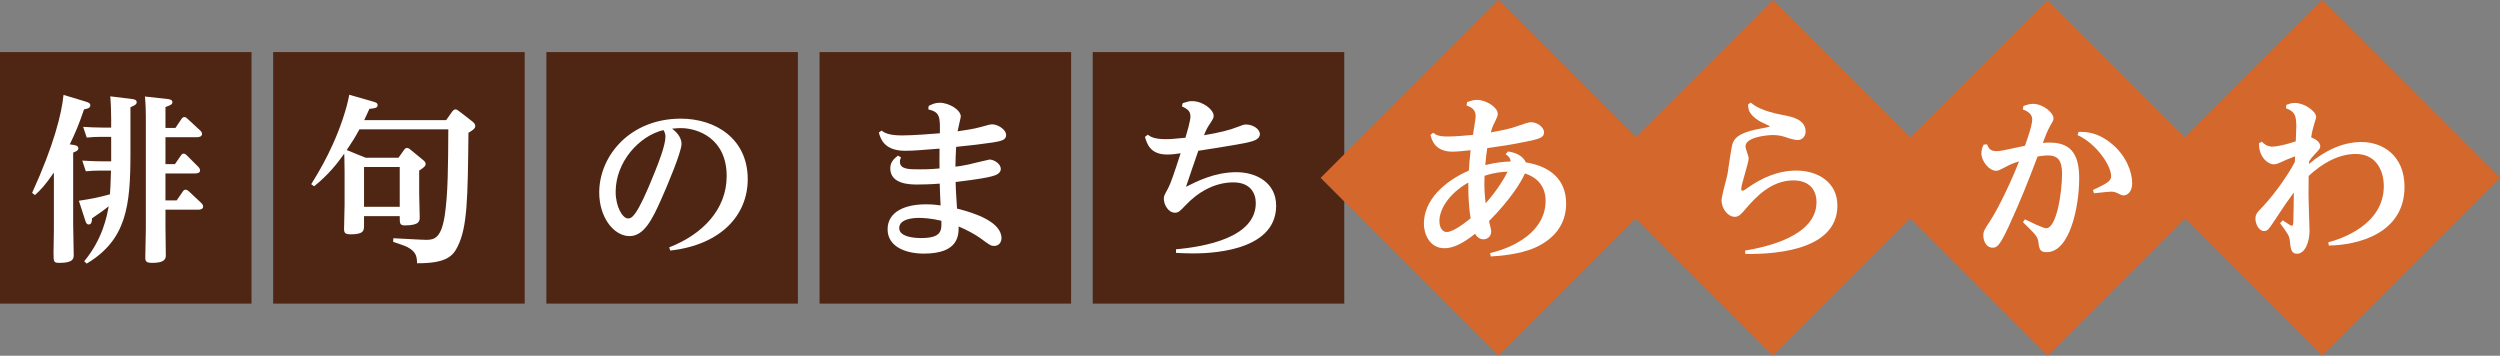 <?xml version="1.0" encoding="UTF-8"?><svg id="a" xmlns="http://www.w3.org/2000/svg" width="217.349" height="30.925" viewBox="0 0 217.349 30.925"><rect x="0" y="0" width="217.349" height="30.925" fill="#808080" stroke="none"/><defs><style>.c{fill:#4f2614;}.d{fill:#fff;}.e{fill:#d3672c;}</style></defs><g id="b"><rect class="c" y="4.528" width="21.868" height="21.869"/><rect class="c" x="23.749" y="4.528" width="21.868" height="21.869"/><rect class="c" x="47.501" y="4.528" width="21.868" height="21.869"/><rect class="c" x="71.251" y="4.528" width="21.869" height="21.869"/><rect class="c" x="95" y="4.528" width="21.87" height="21.869"/><rect class="e" x="119.344" y="4.529" width="21.867" height="21.867" transform="translate(27.222 96.647) rotate(-44.999)"/><rect class="e" x="143.213" y="4.529" width="21.868" height="21.866" transform="translate(34.21 113.521) rotate(-44.997)"/><rect class="e" x="167.082" y="4.53" width="21.868" height="21.867" transform="translate(41.195 130.393) rotate(-44.995)"/><rect class="e" x="190.952" y="4.529" width="21.868" height="21.866" transform="translate(48.191 147.276) rotate(-44.997)"/><path class="d" d="M7.477,8.841c.249.078.373.14.373.31,0,.249-.233.295-.543.357-.45,1.319-.729,1.986-1.242,3.042l.311.047c.093.016.435.046.435.295,0,.202-.248.294-.45.372v6.238c0,.326.047,2.545.047,2.654,0,.295,0,.698-1.226.698-.528,0-.528-.078-.528-.916,0-.279.031-1.661.031-1.986v-4.95c-.807,1.164-1.164,1.521-1.645,1.955l-.249-.186c1.894-4.144,2.576-6.906,2.731-8.52,0,0,1.955.59,1.955.59ZM6.857,17.453c1.102-.17,1.629-.264,2.7-.559.046-.527.046-.683.093-2.064h-.946c-.435,0-.808.016-1.242.062l-.31-.931c.325.015.931.062,1.66.062h.854v-2.126h-.885c-.419,0-.791.015-1.241.062l-.311-.931c.527.031,1.009.062,1.66.062h.776v-.822c0-.481-.031-1.428-.078-1.894l1.894.233c.248.031.403.093.403.279s-.17.279-.543.435v4.05c0,4.562-.356,7.479-3.802,9.543l-.218-.202c1.599-1.924,1.986-3.941,2.126-4.779-.419.341-.838.636-1.442,1.04-.016.248-.031.543-.295.543-.14,0-.218-.124-.264-.248l-.59-1.816h.001ZM15.253,11.122l.512-.761c.062-.093.14-.186.264-.186s.202.093.295.17l1.056.978c.093.078.186.186.186.31,0,.249-.264.295-.435.295h-2.746v2.343h.822l.527-.76c.078-.109.124-.155.233-.155.108,0,.186.062.264.14l.993.993c.046.046.17.171.17.326,0,.248-.294.264-.465.264h-2.545v2.343h.978l.512-.745c.062-.093.124-.186.264-.186.124,0,.202.078.295.155l1.056.993c.093.093.171.202.171.31,0,.249-.265.279-.419.279h-2.855v1.505c0,.403.03,2.142.03,2.499,0,.465-.419.621-1.194.621-.512,0-.59-.14-.59-.465,0-.388.047-2.405.047-2.452v-9.87c0-.372-.016-1.008-.078-1.676l1.94.217c.17.016.449.046.449.279,0,.202-.186.264-.604.419v1.816h.869-.002Z"/><path class="d" d="M34.644,13.714l.497-.698c.046-.078.14-.155.248-.155.093,0,.187.062.248.109l1.133.931c.171.14.233.217.233.357,0,.125-.047.249-.559.574v2.048c0,.326.046,1.723.046,2.002,0,.311,0,.714-1.272.714-.465,0-.465-.14-.465-.807h-3.104v.776c0,.465,0,.807-1.147.807-.481,0-.59-.108-.59-.465,0-.326.046-1.785.046-2.095v-2.886c0-.776-.03-1.521-.03-1.567-.621.869-1.335,1.8-2.623,2.84l-.248-.186c.636-1.024,2.203-3.538,3.104-6.859.124-.465.155-.683.202-.916l2.001.574c.279.078.466.124.466.326,0,.248-.232.279-.714.326-.217.481-.295.652-.45.978h7.123l.45-.636c.14-.202.232-.295.356-.295.125,0,.218.078.419.233l1.04.807c.202.155.264.279.264.403,0,.233-.232.373-.59.59-.062,5.757-.093,8.193-.946,9.9-.419.854-1.04,1.459-3.522,1.443-.016-.574-.062-1.009-.885-1.428-.171-.093-1.024-.373-1.194-.435l.015-.311c.466.016,2.468.14,2.871.14.698,0,1.319-.155,1.614-2.219.264-1.847.279-4.066.295-7.387h-7.729c-.372.683-.62,1.086-1.102,1.8l1.645.667h2.855-.001ZM31.649,14.521v3.46h3.104v-3.46s-3.104,0-3.104,0Z"/><path class="d" d="M58.18,21.504c2.887-1.117,4.997-3.29,4.997-6.192,0-3.274-2.498-4.174-3.988-4.174-.171,0-.232,0-.761.047.218.17.823.636.823,1.334,0,.714-1.288,3.74-1.738,4.749-.776,1.753-1.506,3.259-2.778,3.259-1.35,0-2.638-1.598-2.638-3.787,0-3.197,2.685-6.424,7.092-6.424,3.026,0,5.819,1.753,5.819,5.261,0,3.135-2.328,5.71-6.735,6.207l-.093-.279h0ZM53.525,16.678c0,1.304.605,2.312,1.07,2.312.311,0,.745-.047,2.328-4.02.326-.807.931-2.343.931-3.088,0-.217-.046-.341-.17-.574-2.11.497-4.159,2.762-4.159,5.369h0Z"/><path class="d" d="M80.738,9.213c.264-.14.543-.279.962-.279.807,0,1.831.621,1.831,1.195,0,.093-.248,1.07-.279,1.288.729-.108,1.396-.202,2.002-.372.76-.217.854-.233,1.024-.233.419,0,1.194.403,1.194.947,0,.434-.512.512-1.117.621-.683.108-2.219.295-3.228.388-.031.543-.062,1.195-.062,1.723.279-.031.605-.078,1.117-.186.295-.062,1.77-.435,1.847-.435.357,0,.978.341.978.822,0,.357-.372.543-.838.652-.372.093-.931.217-3.088.481.016.761.078,1.552.124,2.312,1.583.388,3.864,1.164,3.864,2.576,0,.279-.171.667-.637.667-.279,0-.372-.062-1.194-.667-.435-.326-1.288-.776-1.894-1.024,0,.745.016,2.359-3.011,2.359-1.691,0-3.165-.652-3.165-2.111,0-1.49,1.443-2.172,3.32-2.172.59,0,.978.046,1.288.093-.03-.45-.062-1.428-.077-1.894-.745.062-1.506.078-1.925.078-.604,0-2.374,0-2.374-1.412,0-.559.357-.854.667-1.102l.265.155c-.047.109-.094.233-.094.373,0,.667.761.667,1.707.667.342,0,.932,0,1.738-.078-.016-.497,0-.621,0-1.723-1.583.124-2.266.187-2.995.187-1.831,0-2.142-1.071-2.281-1.583l.233-.171c.248.171.573.419,1.784.419.962,0,2.514-.124,3.29-.186.016-1.443.016-1.831-1.009-2.08l.031-.295h.002ZM79.884,18.943c-.497,0-1.707.093-1.707.885,0,.822,1.489.869,1.893.869,1.816,0,1.801-.667,1.77-1.505-.838-.202-1.567-.249-1.955-.249h0Z"/><path class="d" d="M102.24,21.675c2.546-.233,6.938-1.024,6.938-4.02,0-.853-.466-1.8-1.956-1.8-1.613,0-3.072.838-4.174,2.017-.45.466-.59.621-.885.621-.605,0-.978-.714-.978-1.21,0-.233.031-.295.372-.916.218-.404.497-1.226,1.087-3.042-.419.062-.761.109-1.164.109-1.49,0-1.754-.931-1.939-1.536l.248-.187c.232.171.543.388,1.567.388.45,0,.559-.016,1.707-.124.124-.419.435-1.459.435-1.847,0-.512-.311-.667-.745-.885l.077-.279c.45-.14.559-.171.808-.171.946,0,1.877.745,1.877,1.272,0,.187-.03.249-.356.745-.218.311-.342.59-.481.947,1.319-.217,2.281-.466,2.855-.699.527-.202.59-.232.807-.232.605,0,1.195.403,1.195.838,0,.419-.496.605-1.164.745-.311.062-1.428.279-4.189.699-.171.497-.932,2.685-1.071,3.134.916-.465,2.483-1.272,4.377-1.272,1.769,0,3.46.931,3.46,2.917,0,4.144-6.223,4.144-7.293,4.144-.605,0-1.071-.031-1.413-.047v-.31h-.002Z"/><path class="d" d="M131.1,13.171c.465.062,1.257.264,1.552.946,2.203.357,3.507,1.552,3.507,3.585,0,1.862-1.102,3.119-2.716,3.833-1.396.621-3.29.729-3.833.76l-.062-.295c2.095-.481,4.826-1.877,4.826-4.547,0-1.428-.947-2.11-1.801-2.374-.311.76-1.35,2.374-3.119,4.143.171.699.187.776.187.916,0,.404-.311.667-.667.667-.078,0-.466,0-.729-.481-1.148.916-1.971,1.257-2.669,1.257-1.335,0-1.785-1.319-1.785-2.126,0-2.064,1.77-3.693,3.911-4.625.03-.589.046-.714.154-1.769-.62.062-1.163.124-1.582.124-1.552,0-1.816-1.07-1.909-1.458l.232-.186c.249.186.466.326,1.258.326.714,0,1.489-.078,2.203-.14.202-1.272.232-1.412.232-1.661,0-.574-.435-.76-.791-.9l.047-.295c.48-.155.62-.186.854-.186.854,0,1.815.683,1.815,1.195,0,.202-.062.326-.233.683-.232.45-.31.714-.372.947,1.086-.202,1.614-.295,2.39-.574.59-.202.9-.31,1.102-.31.544,0,1.133.419,1.133.884s-.403.574-1.737.838c-1.257.264-2.018.357-3.197.528-.062.419-.108.729-.171,1.474.916-.233,1.692-.295,2.204-.311-.016-.294-.187-.465-.435-.636l.202-.232h0ZM125.141,19.223c0,.59.279.947.636.947.637,0,1.8-.978,2.079-1.195-.217-1.319-.201-2.483-.201-3.104-1.676.946-2.514,2.312-2.514,3.352ZM129.067,15.282c-.047,1.086.016,1.661.093,2.39,1.009-1.102,1.691-2.296,1.909-2.747-.45.016-1.102.062-2.002.357Z"/><path class="d" d="M151.718,21.783c1.691-.279,6.207-1.21,6.207-4.205,0-1.056-.604-1.894-2.017-1.894-1.925,0-3.259,1.459-4.097,2.421-.419.497-.621.745-.993.745-.574,0-1.148-.683-1.148-1.428,0-.373.449-1.924.512-2.25.077-.434.326-2.39.466-2.747.248-.605.854-.978,2.638-1.288.062-.015.59-.108.59-.155,0-.031-.791-.373-.931-.466-.466-.279-.776-.621-.9-.931-.031-.078-.062-.419-.078-.497l.233-.17c.311.248.915.729,2.824,1.086.761.14,1.955.373,1.955,1.443,0,.435-.326.729-.698.729-.155,0-.574-.093-.698-.14-.683-.233-.931-.295-1.459-.295-.45,0-2.374.155-2.374.993,0,.17.279.869.279,1.009,0,.434-.651,2.296-.651,2.685,0,.108.062.155.108.155.108,0,.248-.109.466-.264,1.117-.776,2.514-1.49,4.221-1.49,1.862,0,3.569,1.009,3.569,3.042,0,4.221-6.378,4.221-8.008,4.206l-.016-.295h0Z"/><path class="d" d="M172.755,12.55c.109.28.233.59.808.59.325,0,.543-.046,2.482-.465.202-.559.637-1.785.637-2.297,0-.527-.543-.76-.823-.869l.062-.295c.357-.124.559-.186.838-.186.838,0,1.77.76,1.77,1.257,0,.171-.031.217-.342.761-.155.264-.326.698-.59,1.381.155-.016.389-.031.621-.031,2.063,0,2.545,1.334,2.545,3.134,0,2.421-.807,6.394-2.824,6.394-.497,0-.652-.17-.714-.807-.031-.295-.078-.481-.419-.869-.14-.155-.792-.792-.932-.931l.171-.248c.45.217,1.583.776,1.847.776.9,0,1.381-3.088,1.381-4.749,0-1.148-.372-1.583-1.226-1.583-.311,0-.714.062-.9.093-.791,2.079-1.428,3.724-2.514,6.083-.791,1.707-1.024,1.847-1.412,1.847-.481,0-.791-.512-.791-1.055,0-.373.062-.466.636-1.35.745-1.148,1.894-3.601,2.468-5.105-.248.078-.621.202-1.009.403-.714.373-.807.419-.993.419-.574,0-1.272-.807-1.272-1.536,0-.326.108-.559.201-.745l.295-.016h0ZM180.716,11.464c.652,0,1.63,0,2.902,1.055,1.21,1.009,1.753,2.405,1.753,3.414,0,.792-.465,1.055-.744,1.055-.155,0-.202-.031-.543-.202-.202-.093-.357-.125-.56-.125-.14,0-.729.062-1.474.14l-.093-.28c1.226-.589,1.582-.76,1.582-1.21,0-.931-1.288-2.824-2.917-3.569l.093-.279h.001Z"/><path class="d" d="M198.774,9.12c.233-.093.435-.171.745-.171.838,0,1.847.745,1.847,1.21,0,.078-.031.155-.217.792-.14.481-.187.776-.218.993.326.108.792.403.792.76,0,.187-.047.249-.497.729-.155.155-.326.357-.466.574-.015.108-.015.14-.015.248,1.303-1.102,2.854-1.909,4.562-1.909,1.847,0,3.74,1.18,3.74,3.895,0,4.097-4.128,5.075-6.58,5.105l-.046-.279c1.039-.279,4.826-1.474,4.826-4.904,0-1.055-.481-2.777-2.437-2.777-1.614,0-3.042.931-4.097,1.909-.016,1.365-.016,2.142,0,2.234,0,.341.077,2.359.077,2.53,0,.993-.403,2.001-1.086,2.001-.512,0-.559-.45-.621-1.071-.046-.481-.124-.589-.854-1.583l.233-.249c.62.419.698.466.791.466.108,0,.108-.14.124-.249.016-.373.047-2.219.047-2.638-.605.823-.776,1.071-1.49,2.157s-.791,1.195-1.102,1.195c-.45,0-.745-.621-.745-1.055,0-.388.094-.512.652-1.086,1.164-1.241,2.327-2.979,2.777-3.879l.016-.481c-.48.186-.527.202-.775.31-.776.357-.854.388-1.103.388-.465,0-1.288-.621-1.257-1.831l.248-.14c.389.435.823.435.9.435.527,0,1.646-.311,2.049-.466,0-.17.046-1.086.046-1.288,0-1.024-.17-1.303-.899-1.583l.03-.295.003.003Z"/></g></svg>
